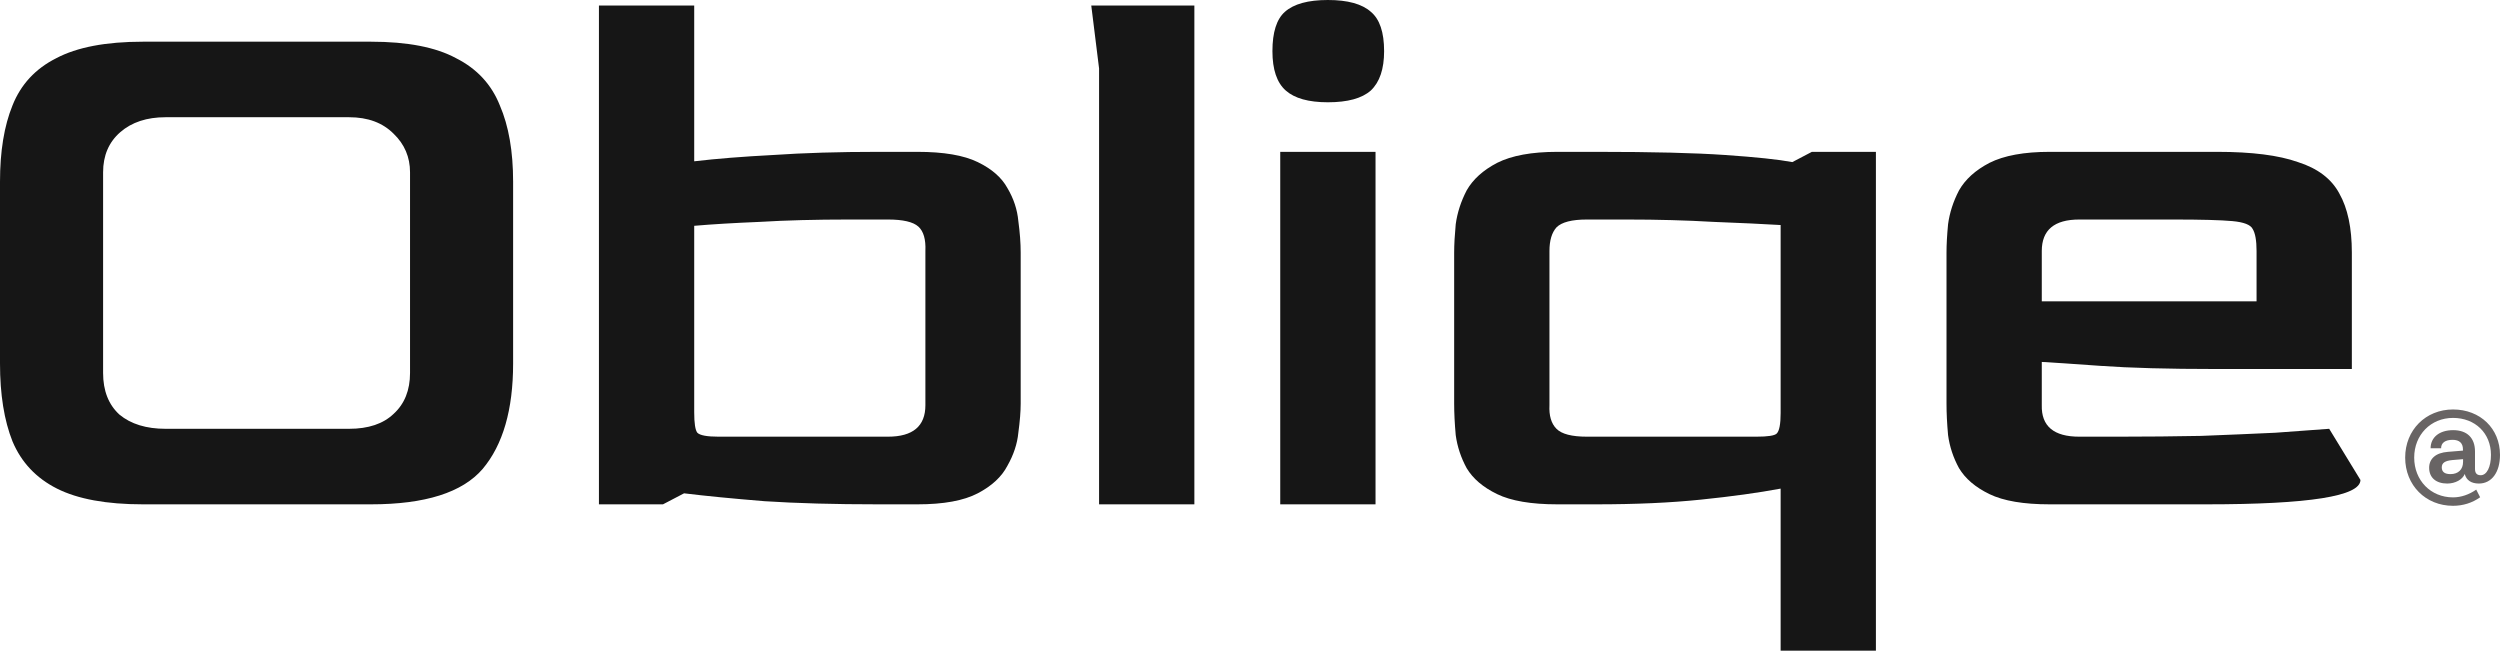 <svg width="146" height="38" viewBox="0 0 146 38" fill="none" xmlns="http://www.w3.org/2000/svg">
<path d="M8.347 29.453C6.218 29.453 4.546 29.147 3.33 28.535C2.113 27.922 1.247 27.003 0.73 25.777C0.243 24.552 0 23.036 0 21.229V10.614C0 8.838 0.243 7.352 0.73 6.157C1.216 4.932 2.068 4.013 3.284 3.4C4.5 2.757 6.188 2.435 8.347 2.435H21.665C23.794 2.435 25.451 2.757 26.637 3.4C27.853 4.013 28.704 4.932 29.191 6.157C29.708 7.352 29.966 8.838 29.966 10.614V21.229C29.966 23.924 29.373 25.977 28.187 27.386C27.002 28.764 24.827 29.453 21.665 29.453H8.347ZM9.669 25.042H20.388C21.513 25.042 22.38 24.751 22.988 24.169C23.626 23.587 23.946 22.791 23.946 21.78V10.063C23.946 9.175 23.626 8.424 22.988 7.811C22.349 7.168 21.483 6.846 20.388 6.846H9.669C8.575 6.846 7.693 7.137 7.024 7.719C6.355 8.301 6.021 9.083 6.021 10.063V21.78C6.021 22.821 6.34 23.633 6.978 24.215C7.647 24.767 8.544 25.042 9.669 25.042Z" fill="#161616"/>
<path d="M34.978 29.453V0.322H40.542V9.42C41.85 9.266 43.385 9.144 45.149 9.052C46.943 8.929 48.98 8.868 51.261 8.868H53.587C55.107 8.868 56.278 9.067 57.099 9.466C57.92 9.864 58.498 10.369 58.832 10.982C59.197 11.595 59.41 12.238 59.471 12.912C59.562 13.586 59.608 14.198 59.608 14.75V23.572C59.608 24.031 59.562 24.598 59.471 25.272C59.41 25.915 59.197 26.559 58.832 27.202C58.498 27.845 57.92 28.381 57.099 28.81C56.278 29.239 55.107 29.453 53.587 29.453H51.261C48.737 29.453 46.532 29.392 44.647 29.27C42.762 29.116 41.196 28.963 39.949 28.81L38.718 29.453H34.978ZM41.956 25.502H51.854C53.313 25.502 54.043 24.889 54.043 23.664V14.658C54.073 13.984 53.937 13.509 53.633 13.233C53.328 12.958 52.736 12.82 51.854 12.82H49.573C47.627 12.82 45.894 12.866 44.374 12.958C42.884 13.019 41.606 13.095 40.542 13.187V24.077C40.542 24.721 40.603 25.119 40.725 25.272C40.877 25.425 41.287 25.502 41.956 25.502Z" fill="#161616"/>
<path d="M64.186 29.453V3.998L63.73 0.322H69.751V29.453H64.186Z" fill="#161616"/>
<path d="M77.548 5.973C76.423 5.973 75.602 5.744 75.085 5.284C74.568 4.825 74.31 4.059 74.31 2.987C74.31 1.884 74.553 1.118 75.04 0.689C75.557 0.23 76.393 0 77.548 0C78.704 0 79.54 0.23 80.057 0.689C80.574 1.118 80.832 1.884 80.832 2.987C80.832 4.028 80.574 4.794 80.057 5.284C79.54 5.744 78.704 5.973 77.548 5.973ZM74.766 29.453V8.868H80.331V29.453H74.766Z" fill="#161616"/>
<path d="M103.989 38V28.535C102.681 28.779 101.13 28.994 99.336 29.178C97.573 29.361 95.535 29.453 93.224 29.453H90.944C89.424 29.453 88.253 29.254 87.432 28.856C86.611 28.458 86.018 27.952 85.653 27.34C85.319 26.727 85.106 26.084 85.014 25.41C84.954 24.736 84.923 24.123 84.923 23.572V14.75C84.923 14.29 84.954 13.739 85.014 13.095C85.106 12.422 85.319 11.763 85.653 11.12C86.018 10.476 86.611 9.94 87.432 9.511C88.283 9.083 89.454 8.868 90.944 8.868H93.27C96.493 8.868 98.987 8.929 100.75 9.052C102.544 9.175 103.852 9.312 104.673 9.466L105.813 8.868H109.553V38H103.989ZM92.677 25.502H102.575C103.244 25.502 103.639 25.441 103.761 25.318C103.913 25.165 103.989 24.767 103.989 24.123V13.142C102.955 13.08 101.647 13.019 100.066 12.958C98.485 12.866 96.797 12.82 95.003 12.82H92.677C91.795 12.82 91.202 12.973 90.898 13.279C90.625 13.586 90.488 14.045 90.488 14.658V23.664C90.457 24.276 90.594 24.736 90.898 25.042C91.202 25.349 91.795 25.502 92.677 25.502Z" fill="#161616"/>
<path d="M119.696 29.453C118.176 29.453 117.005 29.254 116.184 28.856C115.363 28.458 114.771 27.952 114.406 27.34C114.071 26.727 113.858 26.084 113.767 25.41C113.706 24.736 113.676 24.123 113.676 23.572V14.75C113.676 14.29 113.706 13.739 113.767 13.095C113.858 12.422 114.071 11.763 114.406 11.12C114.771 10.476 115.363 9.94 116.184 9.511C117.036 9.083 118.207 8.868 119.696 8.868H129.503C131.51 8.868 133.076 9.067 134.201 9.466C135.356 9.833 136.162 10.446 136.618 11.303C137.105 12.161 137.348 13.31 137.348 14.75V21.55H129.366C126.629 21.55 124.394 21.489 122.661 21.366C120.958 21.244 119.818 21.167 119.24 21.137V23.664C119.21 24.889 119.94 25.502 121.43 25.502H123.756C125.398 25.502 126.994 25.486 128.545 25.456C130.126 25.395 131.57 25.333 132.878 25.272C134.186 25.18 135.235 25.104 136.025 25.042L137.85 28.029C137.85 28.979 134.854 29.453 128.864 29.453H119.696ZM119.24 17.599H131.783V14.658C131.783 14.045 131.707 13.616 131.555 13.371C131.434 13.126 131.038 12.973 130.369 12.912C129.7 12.851 128.56 12.82 126.949 12.82H121.43C119.97 12.82 119.24 13.432 119.24 14.658V17.599Z" fill="#161616"/>
<path d="M141.862 27.32C141.862 26.795 142.24 26.441 142.957 26.388L143.837 26.316V26.25C143.837 25.876 143.628 25.686 143.231 25.686C142.801 25.686 142.56 25.863 142.56 26.178H141.947C141.947 25.541 142.462 25.121 143.263 25.121C144.078 25.121 144.54 25.574 144.54 26.368V27.386C144.54 27.635 144.651 27.753 144.873 27.753C145.231 27.753 145.472 27.274 145.472 26.565C145.472 25.305 144.553 24.406 143.257 24.406C141.954 24.406 140.989 25.397 140.989 26.723C140.989 28.055 141.954 29.047 143.257 29.047C143.726 29.047 144.202 28.882 144.612 28.593L144.84 29.04C144.384 29.368 143.837 29.539 143.257 29.539C141.654 29.539 140.462 28.337 140.462 26.723C140.462 25.114 141.66 23.913 143.257 23.913C144.847 23.913 146 25.029 146 26.565C146 27.576 145.518 28.239 144.768 28.239C144.319 28.239 144.032 28.042 143.941 27.681C143.811 28.009 143.387 28.239 142.918 28.239C142.26 28.239 141.862 27.891 141.862 27.32ZM142.599 27.294C142.599 27.556 142.768 27.688 143.107 27.688C143.563 27.688 143.843 27.419 143.843 26.972V26.815L143.224 26.867C142.781 26.907 142.599 27.038 142.599 27.294Z" fill="#686464"/>
</svg>
